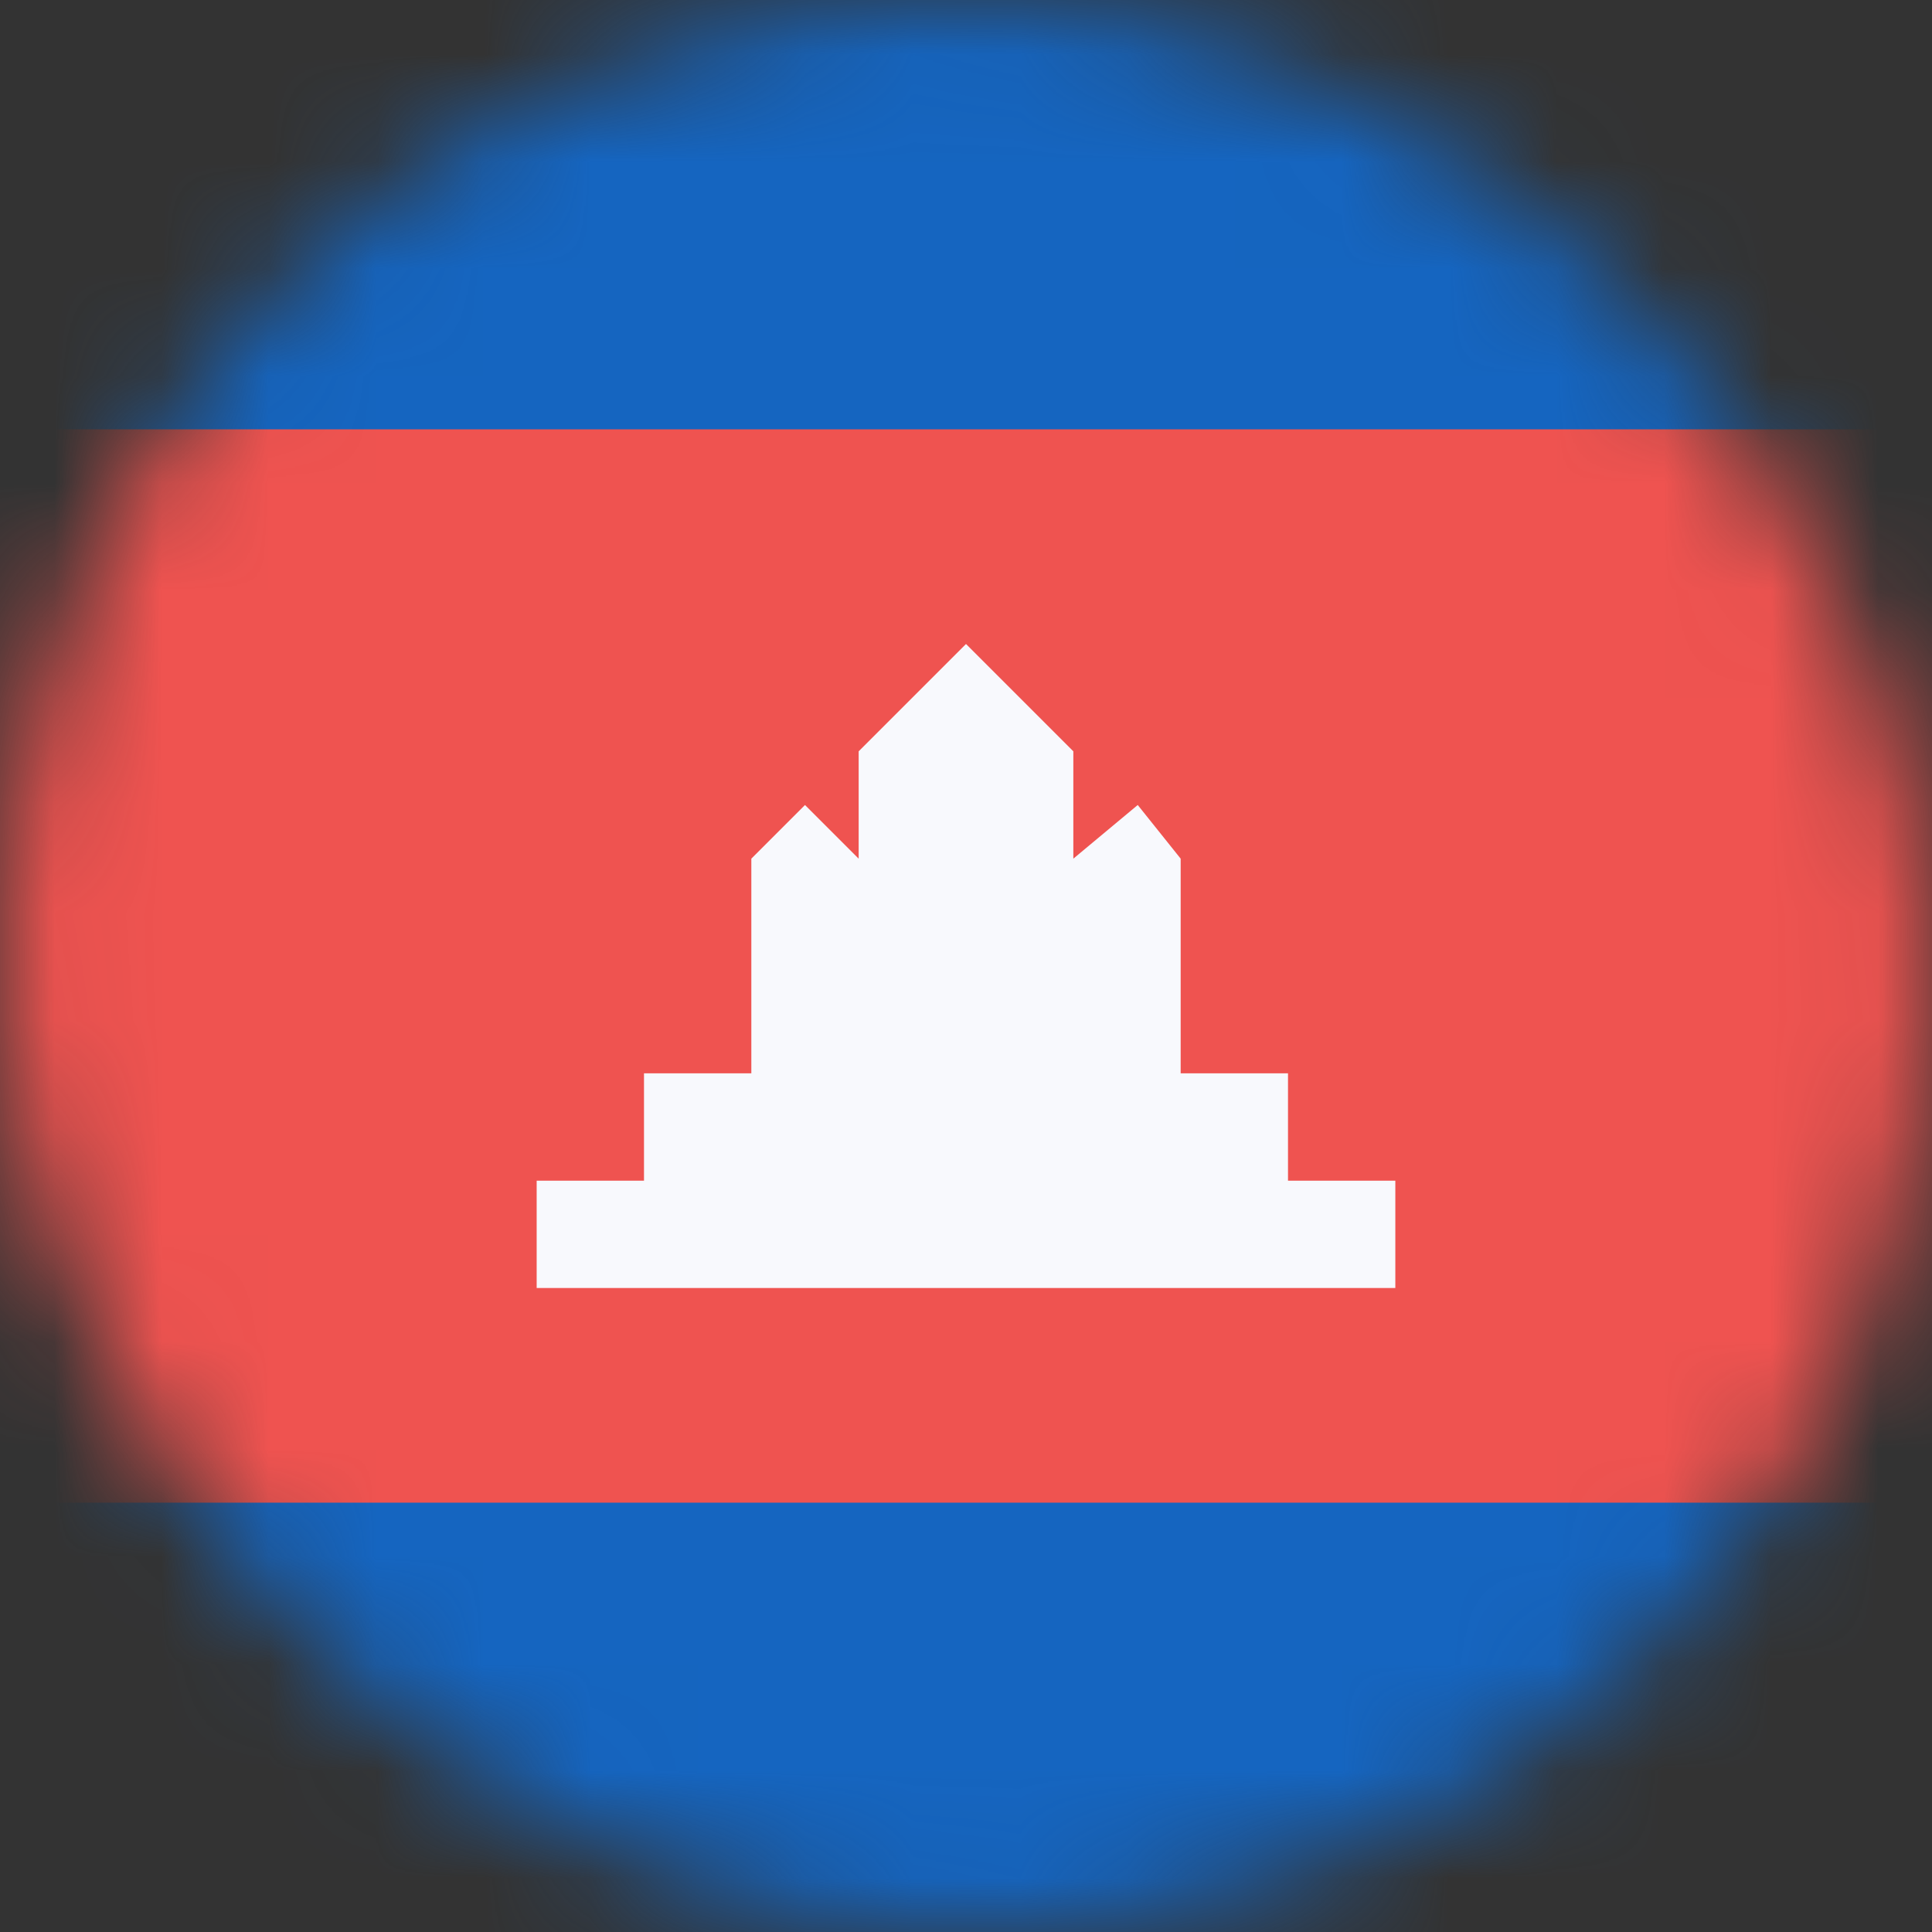 <!-- ISO 3166-2: KH -->
<svg
  viewBox="0 0 18 18"
  version="1.1"
  xmlns="http://www.w3.org/2000/svg"
  xmlns:xlink="http://www.w3.org/1999/xlink"
>
  <rect x="0" y="0" width="18" height="18" fill="#333333" stroke="none"/>
  <defs>
    <rect id="fni1b0fmrfdm" x="0" y="0" width="18" height="18" rx="9" />
  </defs>
  <g stroke="none" stroke-width="1" fill="none" fill-rule="evenodd">
    <mask id="fnnrsntba0dm" fill="white">
      <use xlink:href="#fni1b0fmrfdm"></use>
    </mask>
    <g mask="url(#fnnrsntba0dm)" id="fndm-kh">
      <path d="M0 0h18v18H0V0z" fill="#1565C0"></path>
      <path d="M0 4h18v10H0V4z" fill="#EF5350"></path>
      <path
        d="M12 11v-1h-1V8l-.4-.5-.6.5V7L9 6 8 7v1l-.5-.5L7 8v2H6v1H5v1h8v-1h-1z"
        fill="#F8F9FD"
      ></path>
    </g>
  </g>
</svg>

